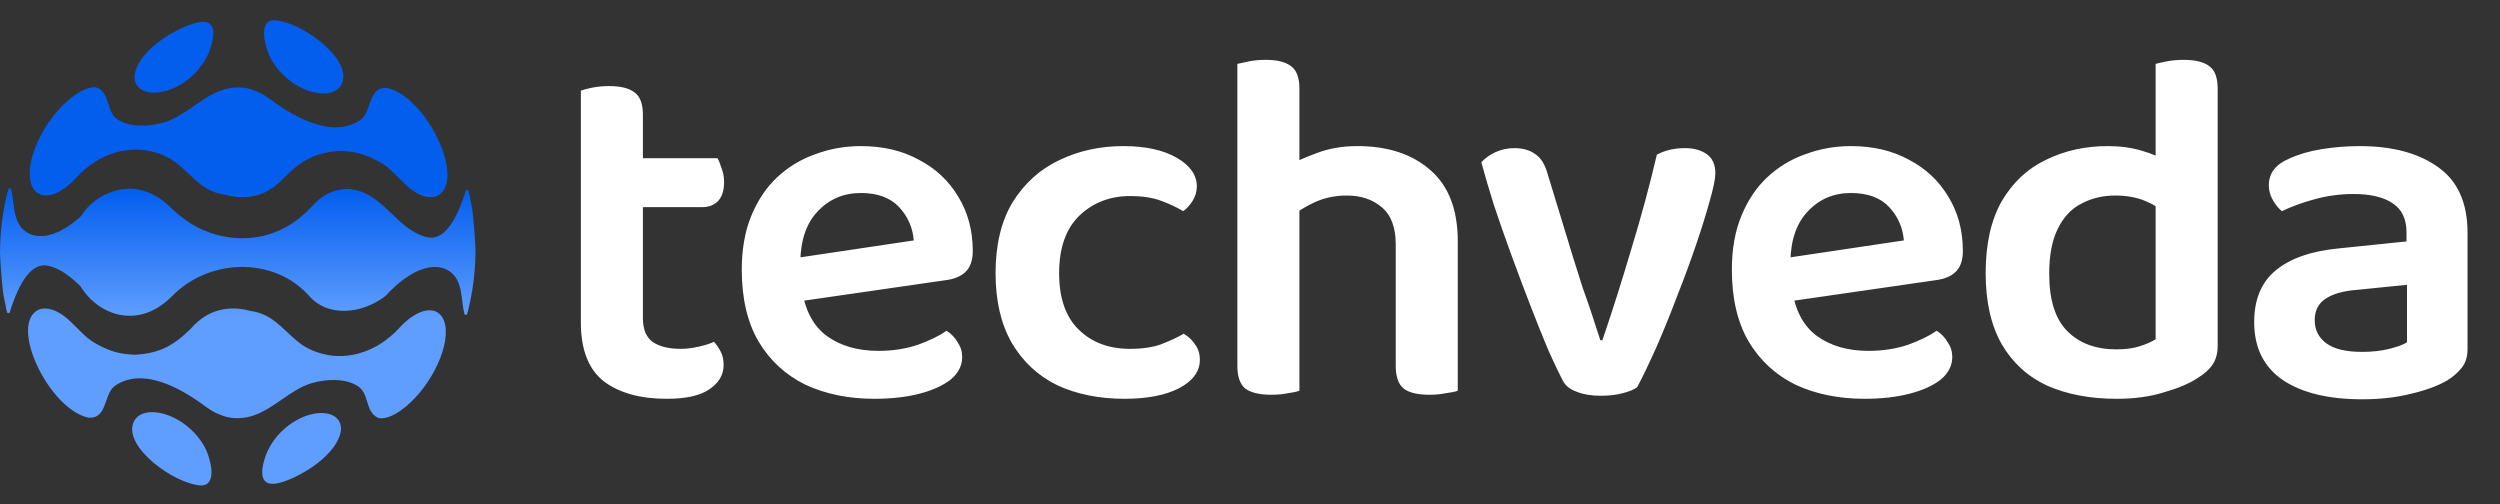 <svg xmlns="http://www.w3.org/2000/svg" width="1487" height="300" viewBox="0 0 1487 300" fill="none"><rect x="0" y="0" width="1487" height="300" fill="#333333" stroke="none"/><path d="M345.498 153.8H382.398V189.2C382.398 195.8 384.298 200.5 388.098 203.3C392.098 206.1 397.698 207.5 404.898 207.5C408.098 207.5 411.498 207.1 415.098 206.3C418.898 205.5 422.098 204.5 424.698 203.3C426.098 204.9 427.398 206.8 428.598 209C429.798 211.2 430.398 213.9 430.398 217.1C430.398 222.9 427.598 227.7 421.998 231.5C416.598 235.3 408.098 237.2 396.498 237.2C380.698 237.2 368.198 233.7 358.998 226.7C349.998 219.5 345.498 207.9 345.498 191.9V153.8ZM367.998 123.2V94.1H426.798C427.598 95.5 428.398 97.5 429.198 100.1C430.198 102.7 430.698 105.4 430.698 108.2C430.698 113.2 429.498 117 427.098 119.6C424.698 122 421.598 123.2 417.798 123.2H367.998ZM382.398 161.9H345.498V53.9C347.098 53.3 349.398 52.7 352.398 52.1C355.598 51.5 358.898 51.2 362.298 51.2C369.298 51.2 374.398 52.5 377.598 55.1C380.798 57.5 382.398 61.9 382.398 68.3V161.9ZM464.605 180.8L463.105 155L543.505 143C542.905 135.4 540.005 128.8 534.805 123.2C529.605 117.6 522.005 114.8 512.005 114.8C501.805 114.8 493.305 118.4 486.505 125.6C479.705 132.6 476.205 142.7 476.005 155.9L476.905 171.5C478.705 184.3 483.605 193.7 491.605 199.7C499.805 205.7 510.105 208.7 522.505 208.7C530.905 208.7 538.705 207.5 545.905 205.1C553.105 202.5 558.805 199.7 563.005 196.7C565.805 198.5 568.005 200.8 569.605 203.6C571.405 206.2 572.305 209.1 572.305 212.3C572.305 217.5 570.005 222 565.405 225.8C560.805 229.4 554.605 232.2 546.805 234.2C539.005 236.2 530.105 237.2 520.105 237.2C504.705 237.2 491.005 234.4 479.005 228.8C467.205 223 457.905 214.4 451.105 203C444.505 191.6 441.205 177.4 441.205 160.4C441.205 148.2 443.105 137.5 446.905 128.3C450.705 119.1 455.805 111.5 462.205 105.5C468.805 99.3 476.405 94.7 485.005 91.7C493.605 88.5 502.605 86.9 512.005 86.9C525.205 86.9 536.705 89.6 546.505 95C556.505 100.2 564.305 107.5 569.905 116.9C575.705 126.3 578.605 137.1 578.605 149.3C578.605 154.9 577.105 159.1 574.105 161.9C571.305 164.5 567.305 166.1 562.105 166.7L464.605 180.8ZM672.266 116.6C660.266 116.6 650.166 120.5 641.966 128.3C633.966 136.1 629.966 147.5 629.966 162.5C629.966 177.3 633.866 188.5 641.666 196.1C649.466 203.7 659.566 207.5 671.966 207.5C679.366 207.5 685.566 206.6 690.566 204.8C695.766 202.8 700.266 200.7 704.066 198.5C707.066 200.3 709.366 202.5 710.966 205.1C712.766 207.5 713.666 210.5 713.666 214.1C713.666 220.9 709.566 226.5 701.366 230.9C693.166 235.1 682.366 237.2 668.966 237.2C653.766 237.2 640.366 234.5 628.766 229.1C617.366 223.5 608.366 215.1 601.766 203.9C595.366 192.7 592.166 178.9 592.166 162.5C592.166 145.5 595.566 131.4 602.366 120.2C609.366 109 618.566 100.7 629.966 95.3C641.566 89.7 654.266 86.9 668.066 86.9C681.266 86.9 691.866 89.2 699.866 93.8C707.866 98.4 711.866 104.1 711.866 110.9C711.866 113.9 711.066 116.7 709.466 119.3C707.866 121.9 705.966 124 703.766 125.6C699.766 123.2 695.266 121.1 690.266 119.3C685.266 117.5 679.266 116.6 672.266 116.6ZM867.086 172.4H830.186V145.4C830.186 135.2 827.386 127.8 821.786 123.2C816.386 118.6 809.486 116.3 801.086 116.3C794.286 116.3 787.986 117.6 782.186 120.2C776.586 122.8 771.686 125.8 767.486 129.2L765.386 99.2C769.986 96.4 775.886 93.7 783.086 91.1C790.286 88.3 798.386 86.9 807.386 86.9C825.386 86.9 839.786 91.6 850.586 101C861.586 110.4 867.086 124.6 867.086 143.6V172.4ZM735.986 153.8H772.886V232.4C771.286 233 768.986 233.5 765.986 233.9C762.986 234.5 759.686 234.8 756.086 234.8C749.286 234.8 744.186 233.6 740.786 231.2C737.586 228.6 735.986 224.1 735.986 217.7V153.8ZM830.186 154.1H867.086V232.4C865.486 233 863.086 233.5 859.886 233.9C856.886 234.5 853.686 234.8 850.286 234.8C843.286 234.8 838.186 233.6 834.986 231.2C831.786 228.6 830.186 224.1 830.186 217.7V154.1ZM772.886 172.7H735.986V38C737.586 37.6 739.886 37.1 742.886 36.5C745.886 35.9 749.186 35.6 752.786 35.6C759.786 35.6 764.886 36.9 768.086 39.5C771.286 41.9 772.886 46.3 772.886 52.7V172.7ZM1002.29 88.1C1007.49 88.1 1011.79 89.3 1015.19 91.7C1018.59 94.1 1020.29 97.9 1020.29 103.1C1020.29 106.3 1019.19 111.7 1016.99 119.3C1014.99 126.7 1012.29 135.4 1008.89 145.4C1005.49 155.4 1001.69 165.7 997.492 176.3C993.492 186.9 989.392 197 985.192 206.6C980.992 216 977.192 223.9 973.792 230.3C971.992 231.7 969.092 232.9 965.092 233.9C961.292 234.9 956.992 235.4 952.192 235.4C946.592 235.4 941.792 234.6 937.792 233C933.792 231.6 930.992 229.3 929.392 226.1C927.192 221.9 924.392 216 920.992 208.4C917.792 200.8 914.292 192.1 910.492 182.3C906.692 172.5 902.892 162.4 899.092 152C895.292 141.6 891.792 131.6 888.592 122C885.592 112.4 883.092 103.9 881.092 96.5C883.292 94.1 886.092 92.1 889.492 90.5C893.092 88.9 896.792 88.1 900.592 88.1C905.792 88.1 909.992 89.3 913.192 91.7C916.592 93.9 919.092 98 920.692 104L935.992 154.1C937.592 159.3 939.392 165 941.392 171.2C943.592 177.2 945.592 183 947.392 188.6C949.192 194 950.692 198.6 951.892 202.4H953.092C959.092 184.8 964.892 166.5 970.492 147.5C976.292 128.5 981.292 110 985.492 92C990.292 89.4 995.892 88.1 1002.29 88.1ZM1053.51 180.8L1052.01 155L1132.41 143C1131.81 135.4 1128.91 128.8 1123.71 123.2C1118.51 117.6 1110.91 114.8 1100.91 114.8C1090.71 114.8 1082.21 118.4 1075.41 125.6C1068.61 132.6 1065.11 142.7 1064.91 155.9L1065.81 171.5C1067.61 184.3 1072.51 193.7 1080.51 199.7C1088.71 205.7 1099.01 208.7 1111.41 208.7C1119.81 208.7 1127.61 207.5 1134.81 205.1C1142.01 202.5 1147.71 199.7 1151.91 196.7C1154.71 198.5 1156.91 200.8 1158.51 203.6C1160.31 206.2 1161.21 209.1 1161.21 212.3C1161.21 217.5 1158.91 222 1154.31 225.8C1149.71 229.4 1143.51 232.2 1135.71 234.2C1127.91 236.2 1119.01 237.2 1109.01 237.2C1093.61 237.2 1079.91 234.4 1067.91 228.8C1056.11 223 1046.81 214.4 1040.01 203C1033.41 191.6 1030.11 177.4 1030.11 160.4C1030.11 148.2 1032.01 137.5 1035.81 128.3C1039.61 119.1 1044.71 111.5 1051.11 105.5C1057.71 99.3 1065.31 94.7 1073.91 91.7C1082.51 88.5 1091.51 86.9 1100.91 86.9C1114.11 86.9 1125.61 89.6 1135.41 95C1145.41 100.2 1153.21 107.5 1158.81 116.9C1164.61 126.3 1167.51 137.1 1167.51 149.3C1167.51 154.9 1166.01 159.1 1163.01 161.9C1160.21 164.5 1156.21 166.1 1151.01 166.7L1053.51 180.8ZM1282.17 201.8V107.6H1319.07V205.7C1319.07 210.1 1318.07 213.8 1316.07 216.8C1314.27 219.6 1311.27 222.3 1307.07 224.9C1302.27 228.1 1295.67 230.9 1287.27 233.3C1279.07 235.9 1269.67 237.2 1259.07 237.2C1243.27 237.2 1229.47 234.6 1217.67 229.4C1206.07 224 1197.07 215.8 1190.67 204.8C1184.27 193.6 1181.07 179.5 1181.07 162.5C1181.07 145.1 1184.27 130.8 1190.67 119.6C1197.27 108.4 1206.07 100.2 1217.07 95C1228.07 89.6 1240.27 86.9 1253.67 86.9C1261.07 86.9 1267.77 87.8 1273.77 89.6C1279.97 91.4 1284.97 93.5 1288.77 95.9V127.4C1285.57 124.4 1281.37 121.8 1276.17 119.6C1270.97 117.4 1264.97 116.3 1258.17 116.3C1250.77 116.3 1244.07 117.9 1238.07 121.1C1232.07 124.1 1227.37 129.1 1223.97 136.1C1220.57 142.9 1218.87 151.8 1218.87 162.8C1218.87 178.4 1222.47 189.8 1229.67 197C1236.87 204.2 1246.57 207.8 1258.77 207.8C1264.17 207.8 1268.77 207.2 1272.57 206C1276.37 204.8 1279.57 203.4 1282.17 201.8ZM1319.07 115.1L1282.17 115.4V38C1283.57 37.6 1285.77 37.1 1288.77 36.5C1291.97 35.9 1295.27 35.6 1298.67 35.6C1305.87 35.6 1311.07 36.9 1314.27 39.5C1317.47 41.9 1319.07 46.3 1319.07 52.7V115.1ZM1404.99 209.3C1410.99 209.3 1416.39 208.7 1421.19 207.5C1425.99 206.3 1429.49 205 1431.69 203.6V169.4L1401.99 172.4C1393.79 173 1387.49 174.8 1383.09 177.8C1378.89 180.6 1376.79 184.8 1376.79 190.4C1376.79 196.2 1379.09 200.8 1383.69 204.2C1388.29 207.6 1395.39 209.3 1404.99 209.3ZM1403.49 86.9C1423.09 86.9 1438.69 91.1 1450.29 99.5C1461.89 107.7 1467.69 120.7 1467.69 138.5V207.5C1467.69 212.3 1466.49 216.1 1464.09 218.9C1461.89 221.7 1458.99 224.2 1455.39 226.4C1449.79 229.6 1442.69 232.2 1434.09 234.2C1425.49 236.4 1415.79 237.5 1404.99 237.5C1384.99 237.5 1369.29 233.7 1357.89 226.1C1346.49 218.3 1340.79 206.8 1340.79 191.6C1340.79 178.2 1344.99 168 1353.39 161C1361.99 153.8 1374.39 149.4 1390.59 147.8L1431.39 143.6V138.2C1431.39 130.2 1428.59 124.4 1422.99 120.8C1417.59 117.2 1409.89 115.4 1399.89 115.4C1392.09 115.4 1384.49 116.4 1377.09 118.4C1369.69 120.4 1363.09 122.8 1357.29 125.6C1355.29 124 1353.49 121.8 1351.89 119C1350.29 116.2 1349.49 113.3 1349.49 110.3C1349.49 103.1 1353.49 97.8 1361.49 94.4C1367.09 91.8 1373.59 89.9 1380.99 88.7C1388.59 87.5 1396.09 86.9 1403.49 86.9Z" fill="white"></path><path fill-rule="evenodd" clip-rule="evenodd" d="M159.933 32.459C169.738 54.183 198.444 62.584 203.576 49.162C209.056 34.823 179.474 12.89 163.104 12C153.048 12.292 158.139 28.467 159.947 32.459H159.933ZM125.226 28.484C128.884 17.065 128.272 6.064 104.544 18.498C84.392 29.054 74.169 45.744 83.488 52.823C85.324 54.158 87.41 54.617 88.008 54.728L88.1 54.748C88.471 54.83 88.592 54.856 88.954 54.895H89.079L89.329 54.951C89.426 54.951 89.537 54.964 89.643 54.977L89.643 54.977C89.688 54.983 89.732 54.988 89.774 54.992C89.983 55.02 89.997 55.02 89.997 55.02C90.734 55.09 91.123 55.09 91.652 55.09H92.625C93.627 55.02 94.392 54.937 94.656 54.895C94.874 54.865 95.093 54.831 95.309 54.797L95.31 54.797C95.493 54.768 95.674 54.74 95.852 54.714C99.691 54.005 102.264 52.837 102.277 52.823C103.46 52.336 104.405 51.905 105.435 51.362C105.454 51.352 105.497 51.329 105.561 51.296C105.91 51.112 106.877 50.605 107.924 49.958L108.091 49.86C108.23 49.777 108.425 49.652 108.564 49.554C108.717 49.457 108.731 49.457 108.731 49.457C108.8 49.408 108.884 49.356 108.967 49.304C109.051 49.252 109.134 49.2 109.204 49.151C109.357 49.04 109.371 49.04 109.371 49.04C119.718 41.919 123.751 33.115 125.24 28.498L125.226 28.484ZM122.905 268.3C113.1 246.576 84.394 238.175 79.262 251.597C73.782 265.936 103.365 287.869 119.734 288.759C129.79 288.467 124.7 272.292 122.891 268.3H122.905ZM37.469 187.564H37.483C37.483 187.564 37.358 187.481 37.288 187.439L37.291 187.441C37.311 187.455 37.419 187.527 37.469 187.564ZM157.612 272.275C153.955 283.694 154.566 294.695 178.294 282.261C198.446 271.705 208.669 255.015 199.35 247.936C197.515 246.601 195.428 246.142 194.83 246.031L194.738 246.011L194.738 246.011C194.368 245.929 194.246 245.903 193.885 245.864H193.759L193.509 245.808C193.412 245.808 193.301 245.795 193.196 245.782H193.196C193.15 245.776 193.106 245.771 193.064 245.767C192.855 245.739 192.841 245.739 192.841 245.739C192.104 245.669 191.715 245.669 191.186 245.669H190.213C189.211 245.739 188.446 245.822 188.182 245.864C188.118 245.873 188.053 245.882 187.988 245.892L187.911 245.903C187.867 245.91 187.823 245.916 187.779 245.923L187.686 245.938L187.528 245.962L187.528 245.962L187.528 245.962C187.448 245.975 187.369 245.987 187.29 245.999C187.188 246.015 187.087 246.03 186.986 246.045C183.147 246.754 180.575 247.922 180.561 247.936C179.378 248.423 178.433 248.854 177.403 249.397C177.384 249.407 177.341 249.43 177.278 249.463L177.277 249.463C176.928 249.647 175.961 250.154 174.914 250.801L174.747 250.899C174.608 250.982 174.413 251.107 174.274 251.205C174.121 251.302 174.107 251.302 174.107 251.302C174.038 251.351 173.954 251.403 173.871 251.455C173.787 251.507 173.704 251.559 173.634 251.608C173.579 251.648 173.542 251.674 173.517 251.69C173.473 251.719 173.467 251.719 173.467 251.719C163.12 258.84 159.087 267.644 157.598 272.261L157.612 272.275ZM152.492 185.641C151.324 185.353 150.081 185.069 148.577 184.861C145.53 183.992 142.309 183.51 138.984 183.475C125.169 183.336 117.411 191.39 114.839 194.06L114.826 194.073C103.435 205.909 94.673 210.179 80.097 211.013H80.069C71.474 210.526 66.356 209.497 56.982 204.351C52.585 201.947 49.131 198.455 45.676 194.961C43.274 192.532 40.871 190.102 38.151 188.037L38.053 187.968C37.094 187.241 36.377 186.798 35.625 186.333L35.592 186.312C34.882 185.909 34.242 185.548 33.644 185.255L33.019 184.963L32.879 184.908C32.407 184.713 31.781 184.463 31.308 184.296L30.599 184.073C30.084 183.92 29.486 183.781 28.804 183.656L28.742 183.647C27.543 183.473 24.527 183.035 21.739 184.88C6.148 195.158 29.43 243.252 52.49 248.412C59.491 248.977 61.31 243.783 63.167 238.48C64.42 234.902 65.69 231.274 68.581 229.33C87.663 216.479 114.144 235.853 122.851 242.223C125.95 244.489 129.067 246.109 132.147 247.166C134.401 247.986 136.665 248.493 138.848 248.659C150.434 249.535 158.994 243.609 167.553 237.683C173.255 233.735 178.956 229.788 185.551 227.852L185.969 227.755C186.72 227.546 187.707 227.31 188.917 227.032C191.087 226.615 191.421 226.559 192.895 226.364C193.187 226.329 193.479 226.298 193.771 226.267C194.063 226.236 194.355 226.204 194.647 226.17C194.796 226.17 194.977 226.153 195.15 226.137C195.252 226.128 195.352 226.119 195.44 226.114L195.754 226.095L195.991 226.08C196.131 226.072 196.135 226.072 196.135 226.072C198.528 225.961 199.96 226.017 201.615 226.156L202.129 226.213C203.133 226.324 203.204 226.331 203.507 226.392L203.548 226.398C204.458 226.534 205.126 226.634 206.427 226.976L206.519 227C207.356 227.223 207.906 227.369 209.181 227.838C210.127 228.228 211.559 228.826 213.089 229.841L213.187 229.911C216.266 232.068 217.308 235.458 218.35 238.847C219.478 242.514 220.605 246.18 224.313 248.283C226.01 249.243 230.864 249.465 238.319 244.194C254.647 232.651 267.525 207.964 264.813 193.388C263.979 188.882 261.712 186.003 258.082 184.863L257.692 184.765C256.357 184.529 255.453 184.445 253.896 184.64C253.158 184.765 252.491 184.904 251.893 185.057L251.809 185.085L251.779 185.094C250.636 185.447 247.995 186.262 244.452 188.799H244.424C242.533 190.203 241.74 190.913 240.739 191.817L240.641 191.9L240.467 192.065C239.817 192.681 239.594 192.892 238.555 193.931C238.267 194.23 237.985 194.532 237.703 194.834L237.702 194.835L237.702 194.836L237.701 194.836L237.7 194.837L237.7 194.837C237.329 195.234 236.959 195.63 236.58 196.017C236.184 196.439 235.611 197.002 234.872 197.728L234.675 197.922L234.494 198.089L234.379 198.195C233.304 199.188 231.835 200.545 229.459 202.303C227.011 204.084 224.174 205.975 220.002 207.867C211.42 211.622 204.828 211.9 200.044 211.733H199.849C198.096 211.608 197.192 211.524 195.176 211.191L195.009 211.163C189.807 210.203 186.205 208.659 184.536 207.825C184.119 207.63 183.563 207.366 183.145 207.157C178.428 204.719 174.602 201.114 170.776 197.509C166.548 193.524 162.319 189.539 156.887 187.13C154.815 186.309 154.356 186.17 152.534 185.641H152.492ZM143.991 52.1C146.174 52.266 148.438 52.773 150.693 53.593C153.772 54.65 156.889 56.27 159.989 58.536C168.695 64.906 195.176 84.28 214.258 71.429C217.149 69.485 218.419 65.857 219.672 62.279C221.53 56.976 223.348 51.782 230.349 52.347C253.409 57.507 276.691 105.601 261.1 115.879C258.312 117.724 255.296 117.286 254.097 117.112L254.035 117.103C253.353 116.978 252.755 116.839 252.241 116.686L251.531 116.463C251.059 116.296 250.433 116.046 249.96 115.851L249.821 115.796L249.195 115.504C248.597 115.211 247.957 114.85 247.248 114.447L247.214 114.426C246.462 113.961 245.745 113.518 244.786 112.791L244.689 112.722C241.968 110.657 239.565 108.227 237.163 105.798L237.163 105.798C233.708 102.304 230.255 98.812 225.857 96.408C216.483 91.262 211.365 90.233 202.77 89.746H202.742C188.166 90.58 179.404 94.85 168.014 106.686L168.001 106.699C165.428 109.37 157.671 117.423 143.855 117.284C140.53 117.249 137.31 116.767 134.262 115.898C132.759 115.69 131.516 115.406 130.347 115.118H130.306C128.484 114.589 128.025 114.45 125.952 113.629C120.52 111.22 116.291 107.235 112.063 103.25L112.063 103.25C108.237 99.645 104.411 96.04 99.694 93.602C99.277 93.393 98.72 93.129 98.303 92.934C96.634 92.1 93.032 90.556 87.83 89.596L87.663 89.569C85.647 89.235 84.743 89.151 82.99 89.026H82.796C78.011 88.859 71.419 89.137 62.838 92.892C58.665 94.784 55.828 96.675 53.38 98.456C51.004 100.214 49.535 101.571 48.46 102.564L48.345 102.67L48.165 102.837L47.968 103.03L47.968 103.03C47.229 103.757 46.656 104.32 46.259 104.742C45.88 105.13 45.509 105.526 45.137 105.924C44.855 106.226 44.572 106.528 44.284 106.828C43.245 107.867 43.023 108.078 42.372 108.694L42.198 108.859L42.101 108.942C41.099 109.846 40.307 110.556 38.415 111.96H38.387C34.844 114.497 32.203 115.312 31.06 115.665L31.03 115.674L30.947 115.702C30.348 115.855 29.681 115.994 28.944 116.119C27.386 116.314 26.482 116.23 25.147 115.994L24.757 115.896C21.127 114.756 18.86 111.877 18.026 107.371C15.314 92.795 28.193 68.108 44.521 56.565C51.975 51.294 56.829 51.516 58.526 52.476C62.234 54.579 63.361 58.245 64.489 61.912C65.531 65.301 66.573 68.691 69.653 70.848L69.75 70.918C71.28 71.933 72.712 72.531 73.658 72.921C74.933 73.39 75.483 73.536 76.32 73.758L76.412 73.783C77.714 74.126 78.381 74.225 79.292 74.361L79.333 74.367C79.635 74.428 79.706 74.435 80.71 74.546L81.224 74.603C82.879 74.743 84.312 74.798 86.704 74.687C86.704 74.687 86.718 74.687 87.399 74.645C87.487 74.64 87.587 74.631 87.689 74.622C87.862 74.606 88.043 74.59 88.192 74.59C88.484 74.555 88.776 74.523 89.068 74.492C89.36 74.461 89.652 74.43 89.944 74.395C91.419 74.2 91.752 74.144 93.922 73.727C95.132 73.449 96.12 73.213 96.871 73.004L97.288 72.907C103.883 70.971 109.585 67.024 115.287 63.076C123.845 57.15 132.405 51.224 143.991 52.1ZM245.356 113.195C245.356 113.195 245.472 113.272 245.543 113.315C245.515 113.296 245.417 113.23 245.369 113.195L245.356 113.195ZM245.383 113.195L245.547 113.318L245.551 113.32L245.384 113.195L245.383 113.195ZM102.59 175.904C82.458 196.494 58.452 187.684 47.779 170.133C43.229 165.838 38.541 161.761 32.781 159.371L32.67 159.329C31.071 158.717 30.779 158.634 29.137 158.175L28.358 158.008C19.555 156.353 11.975 165.741 5.647 186.172H4.395C4.292 185.856 4.176 185.478 4.062 185.106L4.062 185.105C3.975 184.821 3.889 184.541 3.811 184.294L1.947 174.823C1.071 167.59 0.292 157.91 0 150.637C0 142.403 0.668 134.322 1.947 126.45C2.643 122.195 3.519 117.994 4.562 113.864C4.757 113.307 5.007 112.556 5.188 112H6.439C7.224 114.719 7.565 117.537 7.905 120.356C8.434 124.733 8.963 129.111 11.154 133.112L11.182 133.182H11.21L11.265 133.293L11.321 133.391L11.446 133.599L11.488 133.669C12.158 134.694 12.304 134.859 13.3 135.988L13.352 136.047C13.352 136.047 13.63 136.311 14.186 136.854C14.528 137.151 14.983 137.492 15.385 137.794L15.388 137.796C15.492 137.874 15.594 137.95 15.688 138.022L15.758 138.064C16.112 138.278 16.574 138.534 16.984 138.762C17.105 138.829 17.221 138.893 17.329 138.954C17.329 138.954 17.594 139.065 18.108 139.301C20.459 140.136 21.863 140.498 25.354 140.386C25.354 140.386 25.368 140.386 25.966 140.331C25.98 140.331 26.008 140.331 26.689 140.247C26.699 140.247 26.949 140.21 27.441 140.136L27.872 140.053H27.927L28.498 139.941C31.156 139.338 32.41 138.816 34.269 138.043L34.353 138.008L34.45 137.966L34.534 137.939L34.603 137.897H34.631L34.715 137.855L34.786 137.821C36.663 136.918 40.498 135.073 45.688 130.734L45.841 130.623L45.994 130.498L46.203 130.317L46.244 130.289L47.009 129.621C47.428 129.246 47.82 128.889 48.188 128.549C52.447 121.717 59.381 115.78 70.227 113.026C75.136 111.788 88.001 110.272 101.269 123.137C105.831 127.574 117.973 139.34 138.265 141.384C150.782 142.65 169.057 140.508 185.093 123.137C192.033 115.599 197.513 112.887 206.776 112.344C218.243 113.006 225.643 120.075 233.043 127.145C238.244 132.114 243.444 137.083 250.057 139.827L250.169 139.868C251.768 140.48 252.06 140.564 253.701 141.023L254.48 141.19C263.284 142.845 270.864 133.457 277.192 113.026H278.444C278.546 113.341 278.662 113.718 278.776 114.09L278.777 114.092L278.778 114.096C278.865 114.379 278.95 114.658 279.028 114.903L280.892 124.375C281.768 131.607 282.547 141.287 282.839 148.561C282.839 156.794 282.171 164.875 280.892 172.747C280.196 177.003 279.32 181.203 278.277 185.334C278.082 185.89 277.832 186.641 277.651 187.197H276.399C275.615 184.479 275.274 181.66 274.934 178.841C274.405 174.464 273.876 170.087 271.684 166.085L271.657 166.015H271.629L271.573 165.904L271.518 165.807L271.392 165.598L271.351 165.529C270.681 164.503 270.535 164.338 269.539 163.21L269.539 163.209L269.487 163.15C269.487 163.15 269.209 162.886 268.653 162.344C268.311 162.047 267.857 161.706 267.455 161.404L267.454 161.404C267.4 161.363 267.346 161.323 267.294 161.284C267.245 161.247 267.197 161.211 267.15 161.175L267.081 161.134C266.727 160.919 266.265 160.663 265.855 160.436C265.734 160.369 265.617 160.304 265.509 160.244C265.509 160.244 265.245 160.132 264.73 159.896C262.38 159.061 260.975 158.7 257.484 158.811C257.484 158.811 257.47 158.811 256.872 158.867C256.858 158.867 256.831 158.867 256.149 158.95C256.145 158.95 256.079 158.959 255.953 158.978C255.828 158.997 255.643 159.024 255.398 159.061L254.967 159.145H254.911L254.341 159.256C251.683 159.859 250.428 160.381 248.57 161.154L248.486 161.189L248.388 161.231L248.305 161.259L248.236 161.301H248.208L248.124 161.342L248.053 161.377C246.176 162.28 242.341 164.124 237.151 168.463L236.998 168.575L236.845 168.7L236.636 168.88L236.594 168.908L235.83 169.576C232.714 172.371 231.087 174.11 229.432 175.932C214.999 187.197 194.564 188.449 183.98 176.127C183.82 175.953 183.633 175.748 183.445 175.542C183.257 175.337 183.069 175.132 182.909 174.958L181.922 173.943L180.698 172.775L180.531 172.608C179.001 171.217 178.626 170.883 176.456 169.214L176.261 169.075L175.636 168.616L175.496 168.519L175.427 168.463L175.302 168.366C175.292 168.366 174.959 168.139 174.3 167.684L174.133 167.573H174.106L174.064 167.531H174.036L173.549 167.198L173.48 167.156L173.021 166.85C172.722 166.669 172.342 166.447 171.999 166.246C171.895 166.185 171.794 166.126 171.7 166.071C171.481 165.898 171.184 165.748 170.904 165.607L170.903 165.607C170.756 165.533 170.614 165.461 170.49 165.39L169.683 164.945L169.502 164.875L169.377 164.805L169.266 164.736L169.099 164.639L168.556 164.36C168.244 164.209 167.858 164.029 167.49 163.857C167.283 163.76 167.081 163.667 166.901 163.582L166.818 163.54L166.665 163.47L166.512 163.415C162.33 161.561 158.965 160.721 157.096 160.254L156.943 160.216L156.442 160.091C146.331 157.977 136.943 158.366 126.888 161.328C124.816 161.94 122.618 162.817 121.784 163.15L121.116 163.429L121.06 163.456L120.949 163.498C120.513 163.679 119.972 163.924 119.493 164.142L119.492 164.142L119.49 164.143C119.343 164.21 119.202 164.274 119.072 164.333L117.639 165.028L117.389 165.153L117.277 165.195L117.041 165.32C116.148 165.793 115.795 165.99 114.562 166.678L114.454 166.739L114.412 166.78L114.301 166.822C114.03 166.989 113.71 167.184 113.39 167.378C113.07 167.573 112.75 167.768 112.479 167.935L112.27 168.074L112.104 168.185L112.048 168.227L111.853 168.338C111.672 168.456 111.464 168.599 111.255 168.741L111.253 168.743C111.045 168.885 110.837 169.027 110.657 169.145C106.805 171.829 104.468 174.04 102.59 175.904Z" fill="url(#paint0_linear_6202_10)"></path><defs><linearGradient id="paint0_linear_6202_10" x1="162.517" y1="113.012" x2="162.517" y2="188.649" gradientUnits="userSpaceOnUse"><stop stop-color="#035EEE"></stop><stop offset="1" stop-color="#5F9EFF"></stop></linearGradient></defs></svg>